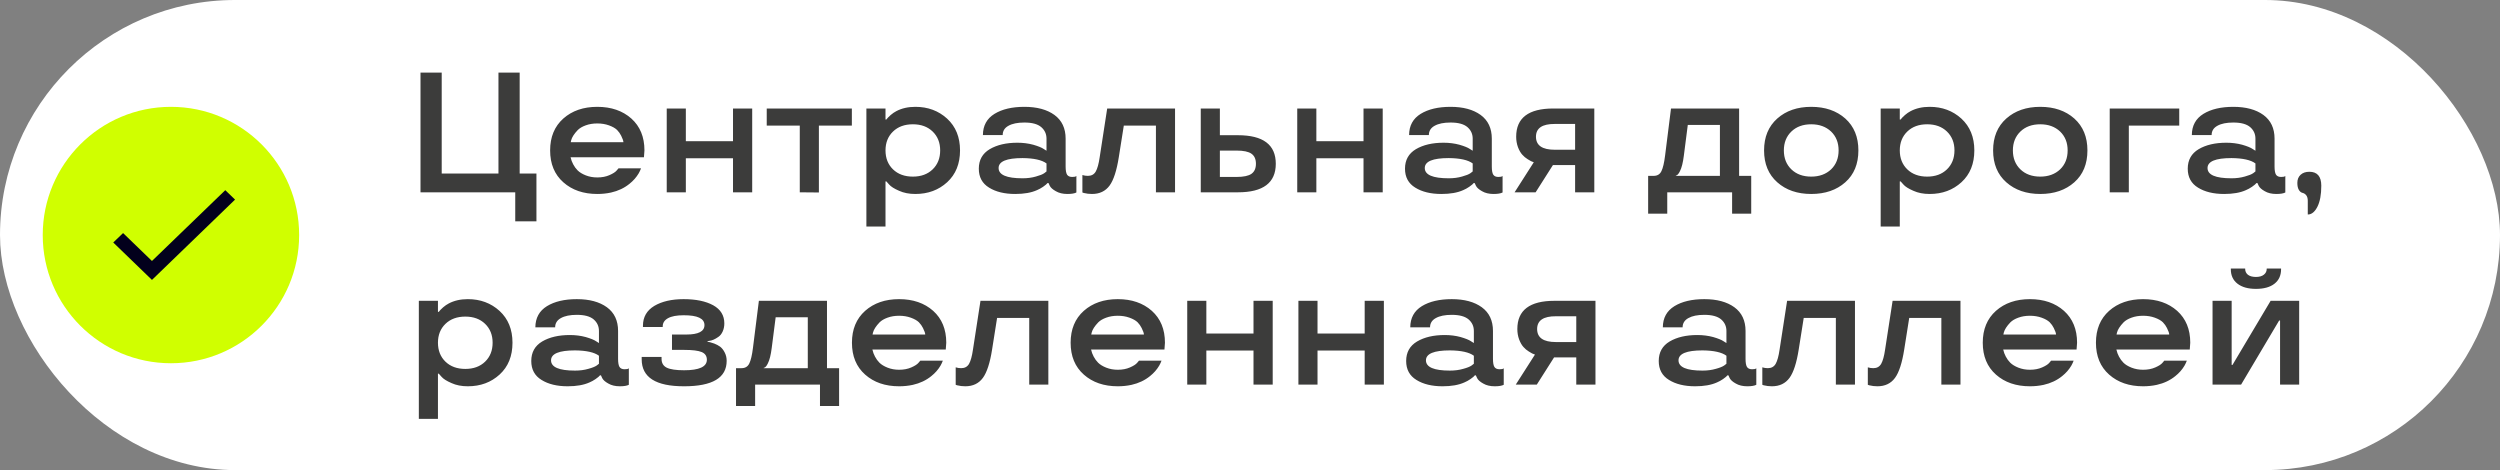 <?xml version="1.0" encoding="UTF-8"?> <svg xmlns="http://www.w3.org/2000/svg" width="234" height="44" viewBox="0 0 234 44" fill="none"><rect x="0" y="0" width="234" height="44" fill="#808080" stroke="none"/><rect width="234" height="44" rx="22" fill="white"></rect><path d="M16 34C22.627 34 28 28.627 28 22C28 15.373 22.627 10 16 10C9.373 10 4 15.373 4 22C4 28.627 9.373 34 16 34Z" fill="#D0FF00"></path><path d="M14.223 24.427L11.52 21.815L10.6 22.698L14.223 26.2L22 18.683L21.086 17.8L14.223 24.427Z" fill="#02001C"></path><path d="M50.211 20.719H48.227V18H39.359V6.797H41.344V16.242H46.656V6.797H48.641V16.242H50.211V20.719ZM60.32 14.078L60.273 14.719H53.406C53.458 14.953 53.539 15.172 53.648 15.375C53.763 15.594 53.901 15.784 54.062 15.945C54.245 16.128 54.5 16.284 54.828 16.414C55.156 16.544 55.516 16.609 55.906 16.609C56.339 16.609 56.719 16.537 57.047 16.391C57.37 16.25 57.591 16.109 57.711 15.969L57.891 15.758H60C59.938 15.925 59.865 16.081 59.781 16.227C59.562 16.596 59.276 16.922 58.922 17.203C58.438 17.599 57.859 17.872 57.188 18.023C56.776 18.112 56.349 18.156 55.906 18.156C54.609 18.156 53.55 17.792 52.727 17.062C51.904 16.333 51.492 15.338 51.492 14.078C51.492 12.823 51.904 11.828 52.727 11.094C53.55 10.365 54.609 10 55.906 10C57.208 10 58.271 10.365 59.094 11.094C59.911 11.828 60.32 12.823 60.32 14.078ZM57 11.734C56.672 11.615 56.307 11.555 55.906 11.555C55.505 11.555 55.143 11.615 54.82 11.734C54.503 11.849 54.255 11.995 54.078 12.172C53.74 12.526 53.534 12.846 53.461 13.133L53.422 13.312H58.352C58.352 13.188 58.281 12.984 58.141 12.703C58.047 12.51 57.919 12.331 57.758 12.164C57.586 11.997 57.333 11.854 57 11.734ZM70.406 18H68.609V14.812H64.195V18H62.406V10.156H64.195V13.219H68.609V10.156H70.406V18ZM74.859 11.758H71.766V10.156H79.734V11.758H76.648V18.016L74.859 18V11.758ZM85.68 10C86.852 10 87.841 10.367 88.648 11.102C89.456 11.846 89.859 12.838 89.859 14.078C89.859 15.328 89.458 16.32 88.656 17.055C87.854 17.789 86.862 18.156 85.68 18.156C85.096 18.156 84.588 18.057 84.156 17.859C83.698 17.662 83.385 17.463 83.219 17.266L82.961 16.977H82.883V21.203H81.094V10.156H82.883V11.188H82.961C83.023 11.094 83.159 10.953 83.367 10.766C83.544 10.615 83.719 10.495 83.891 10.406C84.401 10.135 84.997 10 85.68 10ZM85.445 16.531C86.211 16.531 86.828 16.305 87.297 15.852C87.766 15.398 88 14.807 88 14.078C88 13.354 87.766 12.766 87.297 12.312C86.828 11.859 86.211 11.633 85.445 11.633C84.674 11.633 84.055 11.859 83.586 12.312C83.117 12.766 82.883 13.354 82.883 14.078C82.883 14.807 83.117 15.398 83.586 15.852C84.055 16.305 84.674 16.531 85.445 16.531ZM91.617 15.789C91.617 14.977 91.958 14.367 92.641 13.961C93.323 13.56 94.185 13.359 95.227 13.359C95.753 13.359 96.247 13.422 96.711 13.547C97.174 13.682 97.497 13.812 97.68 13.938L97.953 14.109V12.977C97.953 12.544 97.789 12.185 97.461 11.898C97.128 11.612 96.602 11.469 95.883 11.469C95.247 11.469 94.75 11.57 94.391 11.773C94.031 11.971 93.852 12.26 93.852 12.641H92C92.005 11.76 92.367 11.099 93.086 10.656C93.799 10.219 94.732 10 95.883 10C97.06 10 97.997 10.253 98.695 10.758C99.393 11.268 99.742 12.008 99.742 12.977V15.586C99.742 15.945 99.787 16.198 99.875 16.344C99.969 16.49 100.128 16.562 100.352 16.562C100.544 16.562 100.667 16.539 100.719 16.492L100.75 16.477V18.016C100.573 18.109 100.292 18.156 99.906 18.156C99.479 18.156 99.12 18.07 98.828 17.898C98.537 17.737 98.346 17.568 98.258 17.391L98.141 17.133H98.047C98 17.206 97.862 17.323 97.633 17.484C97.44 17.615 97.25 17.719 97.062 17.797C96.531 18.037 95.852 18.156 95.023 18.156C94.029 18.156 93.213 17.958 92.578 17.562C91.938 17.172 91.617 16.581 91.617 15.789ZM95.711 16.688C96.169 16.688 96.586 16.633 96.961 16.523C97.326 16.424 97.586 16.32 97.742 16.211L97.953 16.047V15.297C97.521 14.974 96.773 14.807 95.711 14.797C94.216 14.797 93.469 15.107 93.469 15.727C93.469 16.367 94.216 16.688 95.711 16.688ZM102.93 14.719L103.633 10.156H109.984V18H108.195V11.758H105.188L104.719 14.719C104.521 15.969 104.234 16.852 103.859 17.367C103.474 17.893 102.924 18.156 102.211 18.156C101.945 18.156 101.688 18.125 101.438 18.062L101.312 18.016V16.383C101.474 16.435 101.646 16.461 101.828 16.461C102.161 16.461 102.406 16.326 102.562 16.055C102.719 15.779 102.841 15.333 102.93 14.719ZM112.391 18V10.156H114.18V12.656H115.875C118.234 12.656 119.414 13.547 119.414 15.328C119.414 17.109 118.234 18 115.875 18H112.391ZM115.734 16.562C116.396 16.562 116.865 16.463 117.141 16.266C117.417 16.068 117.555 15.755 117.555 15.328C117.555 14.901 117.417 14.588 117.141 14.391C116.865 14.193 116.396 14.094 115.734 14.094H114.18V16.562H115.734ZM129.422 18H127.625V14.812H123.211V18H121.422V10.156H123.211V13.219H127.625V10.156H129.422V18ZM131.508 15.789C131.508 14.977 131.849 14.367 132.531 13.961C133.214 13.56 134.076 13.359 135.117 13.359C135.643 13.359 136.138 13.422 136.602 13.547C137.065 13.682 137.388 13.812 137.57 13.938L137.844 14.109V12.977C137.844 12.544 137.68 12.185 137.352 11.898C137.018 11.612 136.492 11.469 135.773 11.469C135.138 11.469 134.641 11.57 134.281 11.773C133.922 11.971 133.742 12.26 133.742 12.641H131.891C131.896 11.76 132.258 11.099 132.977 10.656C133.69 10.219 134.622 10 135.773 10C136.951 10 137.888 10.253 138.586 10.758C139.284 11.268 139.633 12.008 139.633 12.977V15.586C139.633 15.945 139.677 16.198 139.766 16.344C139.859 16.49 140.018 16.562 140.242 16.562C140.435 16.562 140.557 16.539 140.609 16.492L140.641 16.477V18.016C140.464 18.109 140.182 18.156 139.797 18.156C139.37 18.156 139.01 18.07 138.719 17.898C138.427 17.737 138.237 17.568 138.148 17.391L138.031 17.133H137.938C137.891 17.206 137.753 17.323 137.523 17.484C137.331 17.615 137.141 17.719 136.953 17.797C136.422 18.037 135.742 18.156 134.914 18.156C133.919 18.156 133.104 17.958 132.469 17.562C131.828 17.172 131.508 16.581 131.508 15.789ZM135.602 16.688C136.06 16.688 136.477 16.633 136.852 16.523C137.216 16.424 137.477 16.32 137.633 16.211L137.844 16.047V15.297C137.411 14.974 136.664 14.807 135.602 14.797C134.107 14.797 133.359 15.107 133.359 15.727C133.359 16.367 134.107 16.688 135.602 16.688ZM143.734 18H141.766L143.562 15.188C143.406 15.146 143.214 15.05 142.984 14.898C142.797 14.784 142.63 14.643 142.484 14.477C142.328 14.305 142.193 14.068 142.078 13.766C141.969 13.463 141.914 13.141 141.914 12.797C141.914 11.037 143.07 10.156 145.383 10.156H149.227V18H147.43V15.453H145.352L143.734 18ZM143.766 12.797C143.766 13.609 144.352 14.016 145.523 14.016H147.43V11.602H145.523C144.352 11.596 143.766 11.995 143.766 12.797ZM156.055 20H154.266V16.461H154.781C155.125 16.461 155.367 16.315 155.508 16.023C155.654 15.727 155.768 15.24 155.852 14.562L156.406 10.156H162.781V16.461H163.914V20H162.125V18H156.055V20ZM160.984 11.695H157.977L157.609 14.562C157.526 15.224 157.404 15.711 157.242 16.023C157.133 16.247 157.026 16.378 156.922 16.414L156.859 16.43V16.461H160.984V11.695ZM169.531 18.156C168.234 18.156 167.174 17.792 166.352 17.062C165.529 16.333 165.117 15.338 165.117 14.078C165.117 12.823 165.529 11.828 166.352 11.094C167.174 10.365 168.234 10 169.531 10C170.833 10 171.896 10.365 172.719 11.094C173.536 11.828 173.945 12.823 173.945 14.078C173.945 15.344 173.536 16.338 172.719 17.062C171.896 17.792 170.833 18.156 169.531 18.156ZM171.391 15.852C171.859 15.398 172.094 14.807 172.094 14.078C172.094 13.354 171.859 12.766 171.391 12.312C170.911 11.859 170.292 11.633 169.531 11.633C168.76 11.633 168.141 11.859 167.672 12.312C167.203 12.766 166.969 13.354 166.969 14.078C166.969 14.807 167.203 15.398 167.672 15.852C168.141 16.305 168.76 16.531 169.531 16.531C170.292 16.531 170.911 16.305 171.391 15.852ZM180.617 10C181.789 10 182.779 10.367 183.586 11.102C184.393 11.846 184.797 12.838 184.797 14.078C184.797 15.328 184.396 16.32 183.594 17.055C182.792 17.789 181.799 18.156 180.617 18.156C180.034 18.156 179.526 18.057 179.094 17.859C178.635 17.662 178.323 17.463 178.156 17.266L177.898 16.977H177.82V21.203H176.031V10.156H177.82V11.188H177.898C177.961 11.094 178.096 10.953 178.305 10.766C178.482 10.615 178.656 10.495 178.828 10.406C179.339 10.135 179.935 10 180.617 10ZM180.383 16.531C181.148 16.531 181.766 16.305 182.234 15.852C182.703 15.398 182.938 14.807 182.938 14.078C182.938 13.354 182.703 12.766 182.234 12.312C181.766 11.859 181.148 11.633 180.383 11.633C179.612 11.633 178.992 11.859 178.523 12.312C178.055 12.766 177.82 13.354 177.82 14.078C177.82 14.807 178.055 15.398 178.523 15.852C178.992 16.305 179.612 16.531 180.383 16.531ZM190.969 18.156C189.672 18.156 188.612 17.792 187.789 17.062C186.966 16.333 186.555 15.338 186.555 14.078C186.555 12.823 186.966 11.828 187.789 11.094C188.612 10.365 189.672 10 190.969 10C192.271 10 193.333 10.365 194.156 11.094C194.974 11.828 195.383 12.823 195.383 14.078C195.383 15.344 194.974 16.338 194.156 17.062C193.333 17.792 192.271 18.156 190.969 18.156ZM192.828 15.852C193.297 15.398 193.531 14.807 193.531 14.078C193.531 13.354 193.297 12.766 192.828 12.312C192.349 11.859 191.729 11.633 190.969 11.633C190.198 11.633 189.578 11.859 189.109 12.312C188.641 12.766 188.406 13.354 188.406 14.078C188.406 14.807 188.641 15.398 189.109 15.852C189.578 16.305 190.198 16.531 190.969 16.531C191.729 16.531 192.349 16.305 192.828 15.852ZM197.469 18V10.156H203.977V11.758H199.258V18H197.469ZM204.773 15.789C204.773 14.977 205.115 14.367 205.797 13.961C206.479 13.56 207.341 13.359 208.383 13.359C208.909 13.359 209.404 13.422 209.867 13.547C210.331 13.682 210.654 13.812 210.836 13.938L211.109 14.109V12.977C211.109 12.544 210.945 12.185 210.617 11.898C210.284 11.612 209.758 11.469 209.039 11.469C208.404 11.469 207.906 11.57 207.547 11.773C207.188 11.971 207.008 12.26 207.008 12.641H205.156C205.161 11.76 205.523 11.099 206.242 10.656C206.956 10.219 207.888 10 209.039 10C210.216 10 211.154 10.253 211.852 10.758C212.549 11.268 212.898 12.008 212.898 12.977V15.586C212.898 15.945 212.943 16.198 213.031 16.344C213.125 16.49 213.284 16.562 213.508 16.562C213.701 16.562 213.823 16.539 213.875 16.492L213.906 16.477V18.016C213.729 18.109 213.448 18.156 213.062 18.156C212.635 18.156 212.276 18.07 211.984 17.898C211.693 17.737 211.503 17.568 211.414 17.391L211.297 17.133H211.203C211.156 17.206 211.018 17.323 210.789 17.484C210.596 17.615 210.406 17.719 210.219 17.797C209.688 18.037 209.008 18.156 208.18 18.156C207.185 18.156 206.37 17.958 205.734 17.562C205.094 17.172 204.773 16.581 204.773 15.789ZM208.867 16.688C209.326 16.688 209.742 16.633 210.117 16.523C210.482 16.424 210.742 16.32 210.898 16.211L211.109 16.047V15.297C210.677 14.974 209.93 14.807 208.867 14.797C207.372 14.797 206.625 15.107 206.625 15.727C206.625 16.367 207.372 16.688 208.867 16.688ZM216.008 20.078V18.797C216.008 18.578 215.961 18.406 215.867 18.281C215.773 18.162 215.659 18.086 215.523 18.055C215.383 18.023 215.266 17.93 215.172 17.773C215.078 17.617 215.031 17.398 215.031 17.117C215.031 16.799 215.133 16.547 215.336 16.359C215.539 16.172 215.812 16.078 216.156 16.078C216.896 16.078 217.268 16.51 217.273 17.375C217.273 18.219 217.151 18.88 216.906 19.359C216.661 19.838 216.362 20.078 216.008 20.078ZM43.789 28C44.961 28 45.95 28.367 46.758 29.102C47.565 29.846 47.969 30.838 47.969 32.078C47.969 33.328 47.568 34.32 46.766 35.055C45.964 35.789 44.971 36.156 43.789 36.156C43.206 36.156 42.698 36.057 42.266 35.859C41.807 35.661 41.495 35.464 41.328 35.266L41.07 34.977H40.992V39.203H39.203V28.156H40.992V29.188H41.07C41.133 29.094 41.268 28.953 41.477 28.766C41.654 28.615 41.828 28.495 42 28.406C42.51 28.135 43.107 28 43.789 28ZM43.555 34.531C44.32 34.531 44.938 34.305 45.406 33.852C45.875 33.398 46.109 32.807 46.109 32.078C46.109 31.354 45.875 30.766 45.406 30.312C44.938 29.859 44.32 29.633 43.555 29.633C42.784 29.633 42.164 29.859 41.695 30.312C41.227 30.766 40.992 31.354 40.992 32.078C40.992 32.807 41.227 33.398 41.695 33.852C42.164 34.305 42.784 34.531 43.555 34.531ZM49.727 33.789C49.727 32.977 50.068 32.367 50.75 31.961C51.432 31.56 52.294 31.359 53.336 31.359C53.862 31.359 54.357 31.422 54.82 31.547C55.284 31.682 55.607 31.812 55.789 31.938L56.062 32.109V30.977C56.062 30.544 55.898 30.185 55.57 29.898C55.237 29.612 54.711 29.469 53.992 29.469C53.357 29.469 52.859 29.57 52.5 29.773C52.141 29.971 51.961 30.26 51.961 30.641H50.109C50.115 29.76 50.477 29.099 51.195 28.656C51.909 28.219 52.841 28 53.992 28C55.169 28 56.107 28.253 56.805 28.758C57.503 29.268 57.852 30.008 57.852 30.977V33.586C57.852 33.945 57.896 34.198 57.984 34.344C58.078 34.49 58.237 34.562 58.461 34.562C58.654 34.562 58.776 34.539 58.828 34.492L58.859 34.477V36.016C58.682 36.109 58.401 36.156 58.016 36.156C57.589 36.156 57.229 36.07 56.938 35.898C56.646 35.737 56.456 35.568 56.367 35.391L56.25 35.133H56.156C56.109 35.206 55.971 35.323 55.742 35.484C55.55 35.615 55.359 35.719 55.172 35.797C54.641 36.036 53.961 36.156 53.133 36.156C52.138 36.156 51.323 35.958 50.688 35.562C50.047 35.172 49.727 34.581 49.727 33.789ZM53.82 34.688C54.279 34.688 54.695 34.633 55.07 34.523C55.435 34.425 55.695 34.32 55.852 34.211L56.062 34.047V33.297C55.63 32.974 54.883 32.807 53.82 32.797C52.325 32.797 51.578 33.107 51.578 33.727C51.578 34.367 52.325 34.688 53.82 34.688ZM60.062 33.633V33.406H61.922V33.586C61.922 33.977 62.083 34.253 62.406 34.414C62.734 34.575 63.276 34.656 64.031 34.656C65.443 34.656 66.154 34.331 66.164 33.68C66.164 33.331 66.003 33.089 65.68 32.953C65.357 32.818 64.812 32.75 64.047 32.75H62.898V31.312H64.242C65.372 31.312 65.938 31.018 65.938 30.43C65.938 29.81 65.287 29.503 63.984 29.508C63.333 29.508 62.844 29.602 62.516 29.789C62.193 29.971 62.031 30.224 62.031 30.547V30.609H60.18V30.492C60.18 29.68 60.534 29.06 61.242 28.633C61.956 28.211 62.87 28 63.984 28C65.13 28 66.052 28.19 66.75 28.57C67.448 28.956 67.797 29.523 67.797 30.273C67.797 30.549 67.745 30.802 67.641 31.031C67.537 31.255 67.404 31.422 67.242 31.531C66.924 31.755 66.638 31.88 66.383 31.906L66.227 31.938V32C66.357 32 66.565 32.052 66.852 32.156C67.055 32.234 67.237 32.331 67.398 32.445C67.57 32.575 67.716 32.76 67.836 33C67.956 33.234 68.016 33.492 68.016 33.773C68.016 35.362 66.688 36.156 64.031 36.156C61.385 36.161 60.062 35.32 60.062 33.633ZM70.68 38H68.891V34.461H69.406C69.75 34.461 69.992 34.315 70.133 34.023C70.279 33.727 70.393 33.24 70.477 32.562L71.031 28.156H77.406V34.461H78.539V38H76.75V36H70.68V38ZM75.609 29.695H72.602L72.234 32.562C72.151 33.224 72.029 33.711 71.867 34.023C71.758 34.247 71.651 34.378 71.547 34.414L71.484 34.43V34.461H75.609V29.695ZM88.57 32.078L88.523 32.719H81.656C81.708 32.953 81.789 33.172 81.898 33.375C82.013 33.594 82.151 33.784 82.312 33.945C82.495 34.128 82.75 34.284 83.078 34.414C83.406 34.544 83.766 34.609 84.156 34.609C84.588 34.609 84.969 34.536 85.297 34.391C85.62 34.25 85.841 34.109 85.961 33.969L86.141 33.758H88.25C88.188 33.925 88.115 34.081 88.031 34.227C87.812 34.596 87.526 34.922 87.172 35.203C86.688 35.599 86.109 35.872 85.438 36.023C85.026 36.112 84.599 36.156 84.156 36.156C82.859 36.156 81.799 35.792 80.977 35.062C80.154 34.333 79.742 33.339 79.742 32.078C79.742 30.823 80.154 29.828 80.977 29.094C81.799 28.365 82.859 28 84.156 28C85.458 28 86.521 28.365 87.344 29.094C88.162 29.828 88.57 30.823 88.57 32.078ZM85.25 29.734C84.922 29.615 84.557 29.555 84.156 29.555C83.755 29.555 83.393 29.615 83.07 29.734C82.753 29.849 82.505 29.995 82.328 30.172C81.99 30.526 81.784 30.846 81.711 31.133L81.672 31.312H86.602C86.602 31.188 86.531 30.984 86.391 30.703C86.297 30.51 86.169 30.331 86.008 30.164C85.836 29.997 85.583 29.854 85.25 29.734ZM91.07 32.719L91.773 28.156H98.125V36H96.336V29.758H93.328L92.859 32.719C92.662 33.969 92.375 34.852 92 35.367C91.615 35.893 91.065 36.156 90.352 36.156C90.086 36.156 89.828 36.125 89.578 36.062L89.453 36.016V34.383C89.615 34.435 89.787 34.461 89.969 34.461C90.302 34.461 90.547 34.325 90.703 34.055C90.859 33.779 90.982 33.333 91.07 32.719ZM109.039 32.078L108.992 32.719H102.125C102.177 32.953 102.258 33.172 102.367 33.375C102.482 33.594 102.62 33.784 102.781 33.945C102.964 34.128 103.219 34.284 103.547 34.414C103.875 34.544 104.234 34.609 104.625 34.609C105.057 34.609 105.438 34.536 105.766 34.391C106.089 34.25 106.31 34.109 106.43 33.969L106.609 33.758H108.719C108.656 33.925 108.583 34.081 108.5 34.227C108.281 34.596 107.995 34.922 107.641 35.203C107.156 35.599 106.578 35.872 105.906 36.023C105.495 36.112 105.068 36.156 104.625 36.156C103.328 36.156 102.268 35.792 101.445 35.062C100.622 34.333 100.211 33.339 100.211 32.078C100.211 30.823 100.622 29.828 101.445 29.094C102.268 28.365 103.328 28 104.625 28C105.927 28 106.99 28.365 107.812 29.094C108.63 29.828 109.039 30.823 109.039 32.078ZM105.719 29.734C105.391 29.615 105.026 29.555 104.625 29.555C104.224 29.555 103.862 29.615 103.539 29.734C103.221 29.849 102.974 29.995 102.797 30.172C102.458 30.526 102.253 30.846 102.18 31.133L102.141 31.312H107.07C107.07 31.188 107 30.984 106.859 30.703C106.766 30.51 106.638 30.331 106.477 30.164C106.305 29.997 106.052 29.854 105.719 29.734ZM119.125 36H117.328V32.812H112.914V36H111.125V28.156H112.914V31.219H117.328V28.156H119.125V36ZM129.531 36H127.734V32.812H123.32V36H121.531V28.156H123.32V31.219H127.734V28.156H129.531V36ZM131.617 33.789C131.617 32.977 131.958 32.367 132.641 31.961C133.323 31.56 134.185 31.359 135.227 31.359C135.753 31.359 136.247 31.422 136.711 31.547C137.174 31.682 137.497 31.812 137.68 31.938L137.953 32.109V30.977C137.953 30.544 137.789 30.185 137.461 29.898C137.128 29.612 136.602 29.469 135.883 29.469C135.247 29.469 134.75 29.57 134.391 29.773C134.031 29.971 133.852 30.26 133.852 30.641H132C132.005 29.76 132.367 29.099 133.086 28.656C133.799 28.219 134.732 28 135.883 28C137.06 28 137.997 28.253 138.695 28.758C139.393 29.268 139.742 30.008 139.742 30.977V33.586C139.742 33.945 139.786 34.198 139.875 34.344C139.969 34.49 140.128 34.562 140.352 34.562C140.544 34.562 140.667 34.539 140.719 34.492L140.75 34.477V36.016C140.573 36.109 140.292 36.156 139.906 36.156C139.479 36.156 139.12 36.07 138.828 35.898C138.536 35.737 138.346 35.568 138.258 35.391L138.141 35.133H138.047C138 35.206 137.862 35.323 137.633 35.484C137.44 35.615 137.25 35.719 137.062 35.797C136.531 36.036 135.852 36.156 135.023 36.156C134.029 36.156 133.214 35.958 132.578 35.562C131.938 35.172 131.617 34.581 131.617 33.789ZM135.711 34.688C136.169 34.688 136.586 34.633 136.961 34.523C137.326 34.425 137.586 34.32 137.742 34.211L137.953 34.047V33.297C137.521 32.974 136.773 32.807 135.711 32.797C134.216 32.797 133.469 33.107 133.469 33.727C133.469 34.367 134.216 34.688 135.711 34.688ZM143.844 36H141.875L143.672 33.188C143.516 33.146 143.323 33.05 143.094 32.898C142.906 32.784 142.74 32.643 142.594 32.477C142.438 32.305 142.302 32.068 142.188 31.766C142.078 31.463 142.023 31.141 142.023 30.797C142.023 29.037 143.18 28.156 145.492 28.156H149.336V36H147.539V33.453H145.461L143.844 36ZM143.875 30.797C143.875 31.609 144.461 32.016 145.633 32.016H147.539V29.602H145.633C144.461 29.596 143.875 29.995 143.875 30.797ZM155.258 33.789C155.258 32.977 155.599 32.367 156.281 31.961C156.964 31.56 157.826 31.359 158.867 31.359C159.393 31.359 159.888 31.422 160.352 31.547C160.815 31.682 161.138 31.812 161.32 31.938L161.594 32.109V30.977C161.594 30.544 161.43 30.185 161.102 29.898C160.768 29.612 160.242 29.469 159.523 29.469C158.888 29.469 158.391 29.57 158.031 29.773C157.672 29.971 157.492 30.26 157.492 30.641H155.641C155.646 29.76 156.008 29.099 156.727 28.656C157.44 28.219 158.372 28 159.523 28C160.701 28 161.638 28.253 162.336 28.758C163.034 29.268 163.383 30.008 163.383 30.977V33.586C163.383 33.945 163.427 34.198 163.516 34.344C163.609 34.49 163.768 34.562 163.992 34.562C164.185 34.562 164.307 34.539 164.359 34.492L164.391 34.477V36.016C164.214 36.109 163.932 36.156 163.547 36.156C163.12 36.156 162.76 36.07 162.469 35.898C162.177 35.737 161.987 35.568 161.898 35.391L161.781 35.133H161.688C161.641 35.206 161.503 35.323 161.273 35.484C161.081 35.615 160.891 35.719 160.703 35.797C160.172 36.036 159.492 36.156 158.664 36.156C157.669 36.156 156.854 35.958 156.219 35.562C155.578 35.172 155.258 34.581 155.258 33.789ZM159.352 34.688C159.81 34.688 160.227 34.633 160.602 34.523C160.966 34.425 161.227 34.32 161.383 34.211L161.594 34.047V33.297C161.161 32.974 160.414 32.807 159.352 32.797C157.857 32.797 157.109 33.107 157.109 33.727C157.109 34.367 157.857 34.688 159.352 34.688ZM166.57 32.719L167.273 28.156H173.625V36H171.836V29.758H168.828L168.359 32.719C168.161 33.969 167.875 34.852 167.5 35.367C167.115 35.893 166.565 36.156 165.852 36.156C165.586 36.156 165.328 36.125 165.078 36.062L164.953 36.016V34.383C165.115 34.435 165.286 34.461 165.469 34.461C165.802 34.461 166.047 34.325 166.203 34.055C166.359 33.779 166.482 33.333 166.57 32.719ZM176.445 32.719L177.148 28.156H183.5V36H181.711V29.758H178.703L178.234 32.719C178.036 33.969 177.75 34.852 177.375 35.367C176.99 35.893 176.44 36.156 175.727 36.156C175.461 36.156 175.203 36.125 174.953 36.062L174.828 36.016V34.383C174.99 34.435 175.161 34.461 175.344 34.461C175.677 34.461 175.922 34.325 176.078 34.055C176.234 33.779 176.357 33.333 176.445 32.719ZM194.414 32.078L194.367 32.719H187.5C187.552 32.953 187.633 33.172 187.742 33.375C187.857 33.594 187.995 33.784 188.156 33.945C188.339 34.128 188.594 34.284 188.922 34.414C189.25 34.544 189.609 34.609 190 34.609C190.432 34.609 190.812 34.536 191.141 34.391C191.464 34.25 191.685 34.109 191.805 33.969L191.984 33.758H194.094C194.031 33.925 193.958 34.081 193.875 34.227C193.656 34.596 193.37 34.922 193.016 35.203C192.531 35.599 191.953 35.872 191.281 36.023C190.87 36.112 190.443 36.156 190 36.156C188.703 36.156 187.643 35.792 186.82 35.062C185.997 34.333 185.586 33.339 185.586 32.078C185.586 30.823 185.997 29.828 186.82 29.094C187.643 28.365 188.703 28 190 28C191.302 28 192.365 28.365 193.188 29.094C194.005 29.828 194.414 30.823 194.414 32.078ZM191.094 29.734C190.766 29.615 190.401 29.555 190 29.555C189.599 29.555 189.237 29.615 188.914 29.734C188.596 29.849 188.349 29.995 188.172 30.172C187.833 30.526 187.628 30.846 187.555 31.133L187.516 31.312H192.445C192.445 31.188 192.375 30.984 192.234 30.703C192.141 30.51 192.013 30.331 191.852 30.164C191.68 29.997 191.427 29.854 191.094 29.734ZM205.008 32.078L204.961 32.719H198.094C198.146 32.953 198.227 33.172 198.336 33.375C198.451 33.594 198.589 33.784 198.75 33.945C198.932 34.128 199.188 34.284 199.516 34.414C199.844 34.544 200.203 34.609 200.594 34.609C201.026 34.609 201.406 34.536 201.734 34.391C202.057 34.25 202.279 34.109 202.398 33.969L202.578 33.758H204.688C204.625 33.925 204.552 34.081 204.469 34.227C204.25 34.596 203.964 34.922 203.609 35.203C203.125 35.599 202.547 35.872 201.875 36.023C201.464 36.112 201.036 36.156 200.594 36.156C199.297 36.156 198.237 35.792 197.414 35.062C196.591 34.333 196.18 33.339 196.18 32.078C196.18 30.823 196.591 29.828 197.414 29.094C198.237 28.365 199.297 28 200.594 28C201.896 28 202.958 28.365 203.781 29.094C204.599 29.828 205.008 30.823 205.008 32.078ZM201.688 29.734C201.359 29.615 200.995 29.555 200.594 29.555C200.193 29.555 199.831 29.615 199.508 29.734C199.19 29.849 198.943 29.995 198.766 30.172C198.427 30.526 198.221 30.846 198.148 31.133L198.109 31.312H203.039C203.039 31.188 202.969 30.984 202.828 30.703C202.734 30.51 202.607 30.331 202.445 30.164C202.273 29.997 202.021 29.854 201.688 29.734ZM215.203 36H213.414V30H213.328L209.766 36H207.094V28.156H208.883V34.156H208.961L212.531 28.156H215.203V36ZM212.883 26.562C212.471 26.88 211.896 27.039 211.156 27.039C210.422 27.039 209.846 26.878 209.43 26.555C209.013 26.232 208.805 25.781 208.805 25.203V25.133H210.148V25.172C210.148 25.396 210.234 25.578 210.406 25.719C210.583 25.854 210.833 25.922 211.156 25.922C211.474 25.922 211.721 25.852 211.898 25.711C212.076 25.57 212.164 25.391 212.164 25.172V25.133H213.508V25.203C213.508 25.787 213.299 26.24 212.883 26.562Z" fill="#3C3C3B"></path></svg> 